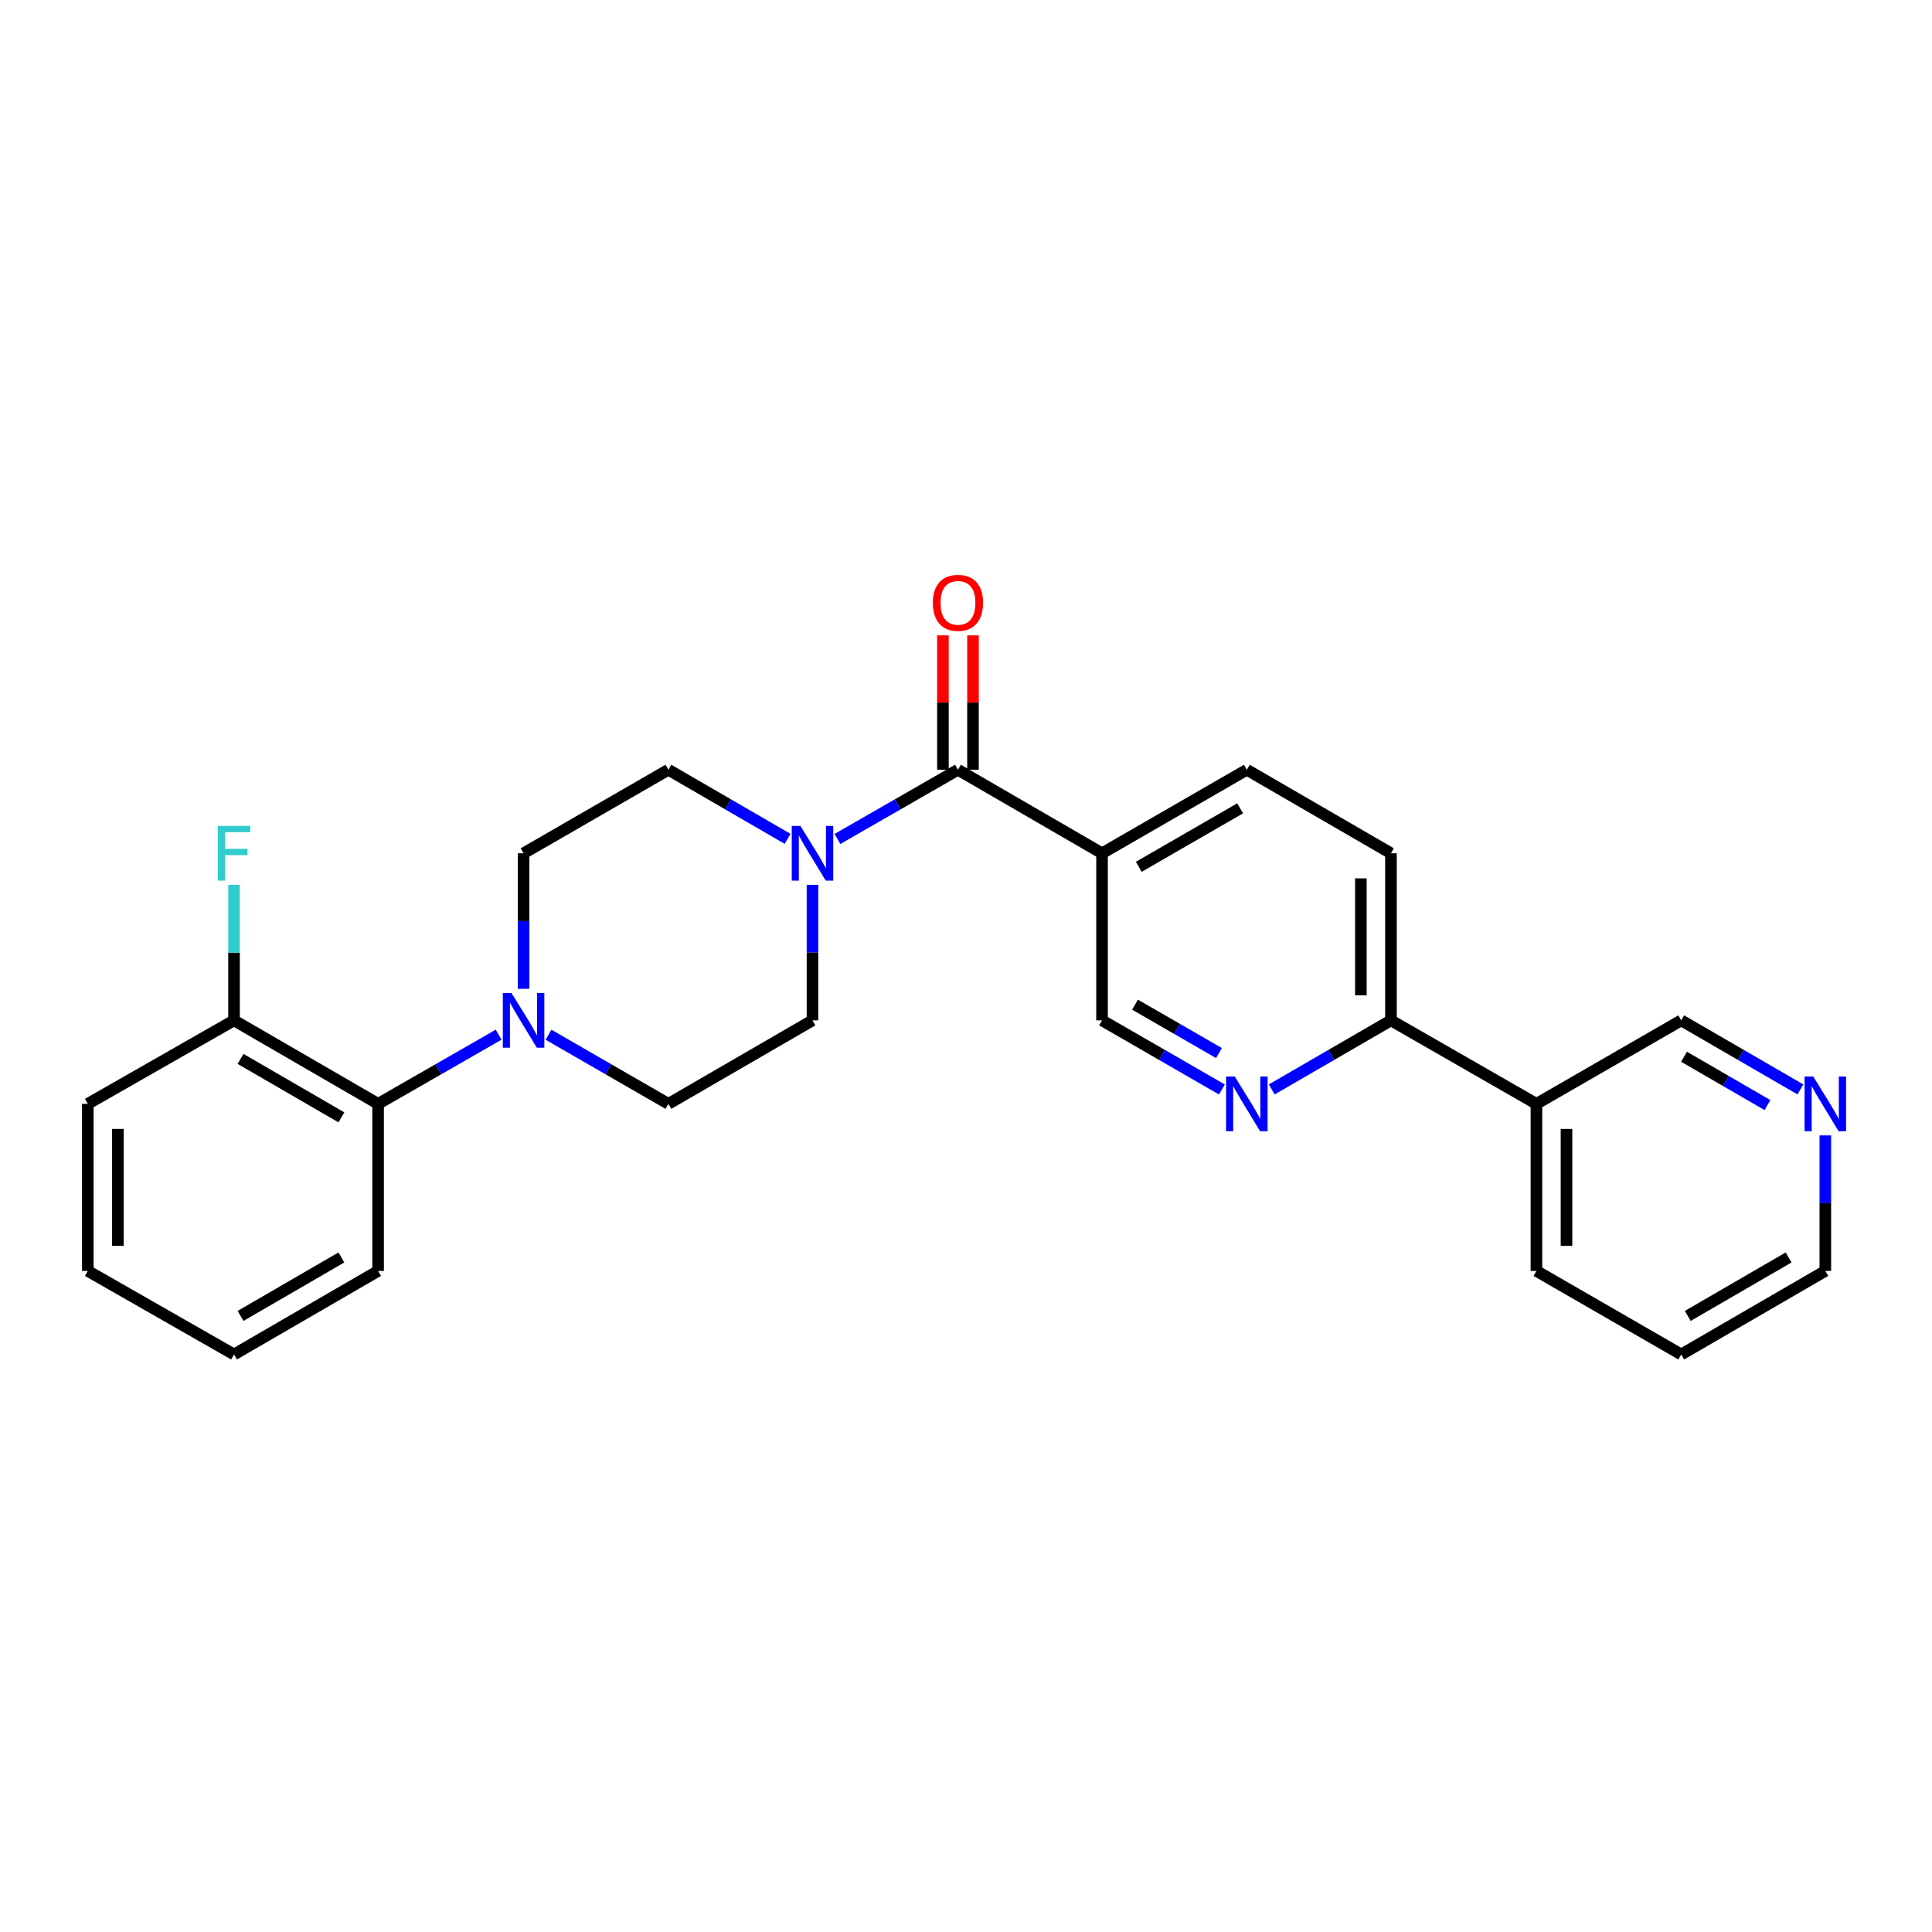 <?xml version='1.0' encoding='iso-8859-1'?>
<svg version='1.1' baseProfile='full'
              xmlns='http://www.w3.org/2000/svg'
                      xmlns:rdkit='http://www.rdkit.org/xml'
                      xmlns:xlink='http://www.w3.org/1999/xlink'
                  xml:space='preserve'
width='1000px' height='1000px' viewBox='0 0 1000 1000'>
<!-- END OF HEADER -->
<rect style='opacity:1.0;fill:#FFFFFF;stroke:none' width='1000' height='1000' x='0' y='0'> </rect>
<path class='bond-0' d='M 495.837,398.421 L 464.645,416.334' style='fill:none;fill-rule:evenodd;stroke:#000000;stroke-width:6px;stroke-linecap:butt;stroke-linejoin:miter;stroke-opacity:1' />
<path class='bond-0' d='M 464.645,416.334 L 433.454,434.248' style='fill:none;fill-rule:evenodd;stroke:#0000FF;stroke-width:6px;stroke-linecap:butt;stroke-linejoin:miter;stroke-opacity:1' />
<path class='bond-2' d='M 495.837,398.421 L 570.412,441.663' style='fill:none;fill-rule:evenodd;stroke:#000000;stroke-width:6px;stroke-linecap:butt;stroke-linejoin:miter;stroke-opacity:1' />
<path class='bond-12' d='M 503.62,398.421 L 503.62,363.644' style='fill:none;fill-rule:evenodd;stroke:#000000;stroke-width:6px;stroke-linecap:butt;stroke-linejoin:miter;stroke-opacity:1' />
<path class='bond-12' d='M 503.62,363.644 L 503.62,328.867' style='fill:none;fill-rule:evenodd;stroke:#FF0000;stroke-width:6px;stroke-linecap:butt;stroke-linejoin:miter;stroke-opacity:1' />
<path class='bond-12' d='M 488.053,398.421 L 488.053,363.644' style='fill:none;fill-rule:evenodd;stroke:#000000;stroke-width:6px;stroke-linecap:butt;stroke-linejoin:miter;stroke-opacity:1' />
<path class='bond-12' d='M 488.053,363.644 L 488.053,328.867' style='fill:none;fill-rule:evenodd;stroke:#FF0000;stroke-width:6px;stroke-linecap:butt;stroke-linejoin:miter;stroke-opacity:1' />
<path class='bond-8' d='M 407.648,434.186 L 376.804,416.304' style='fill:none;fill-rule:evenodd;stroke:#0000FF;stroke-width:6px;stroke-linecap:butt;stroke-linejoin:miter;stroke-opacity:1' />
<path class='bond-8' d='M 376.804,416.304 L 345.96,398.421' style='fill:none;fill-rule:evenodd;stroke:#000000;stroke-width:6px;stroke-linecap:butt;stroke-linejoin:miter;stroke-opacity:1' />
<path class='bond-9' d='M 420.544,457.985 L 420.544,493.061' style='fill:none;fill-rule:evenodd;stroke:#0000FF;stroke-width:6px;stroke-linecap:butt;stroke-linejoin:miter;stroke-opacity:1' />
<path class='bond-9' d='M 420.544,493.061 L 420.544,528.138' style='fill:none;fill-rule:evenodd;stroke:#000000;stroke-width:6px;stroke-linecap:butt;stroke-linejoin:miter;stroke-opacity:1' />
<path class='bond-1' d='M 283.907,535.577 L 314.934,553.466' style='fill:none;fill-rule:evenodd;stroke:#0000FF;stroke-width:6px;stroke-linecap:butt;stroke-linejoin:miter;stroke-opacity:1' />
<path class='bond-1' d='M 314.934,553.466 L 345.96,571.354' style='fill:none;fill-rule:evenodd;stroke:#000000;stroke-width:6px;stroke-linecap:butt;stroke-linejoin:miter;stroke-opacity:1' />
<path class='bond-4' d='M 258.094,535.547 L 226.898,553.451' style='fill:none;fill-rule:evenodd;stroke:#0000FF;stroke-width:6px;stroke-linecap:butt;stroke-linejoin:miter;stroke-opacity:1' />
<path class='bond-4' d='M 226.898,553.451 L 195.703,571.354' style='fill:none;fill-rule:evenodd;stroke:#000000;stroke-width:6px;stroke-linecap:butt;stroke-linejoin:miter;stroke-opacity:1' />
<path class='bond-26' d='M 271.004,511.816 L 271.004,476.739' style='fill:none;fill-rule:evenodd;stroke:#0000FF;stroke-width:6px;stroke-linecap:butt;stroke-linejoin:miter;stroke-opacity:1' />
<path class='bond-26' d='M 271.004,476.739 L 271.004,441.663' style='fill:none;fill-rule:evenodd;stroke:#000000;stroke-width:6px;stroke-linecap:butt;stroke-linejoin:miter;stroke-opacity:1' />
<path class='bond-6' d='M 570.412,441.663 L 570.412,528.138' style='fill:none;fill-rule:evenodd;stroke:#000000;stroke-width:6px;stroke-linecap:butt;stroke-linejoin:miter;stroke-opacity:1' />
<path class='bond-13' d='M 570.412,441.663 L 645.359,398.421' style='fill:none;fill-rule:evenodd;stroke:#000000;stroke-width:6px;stroke-linecap:butt;stroke-linejoin:miter;stroke-opacity:1' />
<path class='bond-13' d='M 589.433,448.66 L 641.896,418.391' style='fill:none;fill-rule:evenodd;stroke:#000000;stroke-width:6px;stroke-linecap:butt;stroke-linejoin:miter;stroke-opacity:1' />
<path class='bond-3' d='M 632.456,563.914 L 601.434,546.026' style='fill:none;fill-rule:evenodd;stroke:#0000FF;stroke-width:6px;stroke-linecap:butt;stroke-linejoin:miter;stroke-opacity:1' />
<path class='bond-3' d='M 601.434,546.026 L 570.412,528.138' style='fill:none;fill-rule:evenodd;stroke:#000000;stroke-width:6px;stroke-linecap:butt;stroke-linejoin:miter;stroke-opacity:1' />
<path class='bond-3' d='M 630.925,545.062 L 609.21,532.54' style='fill:none;fill-rule:evenodd;stroke:#0000FF;stroke-width:6px;stroke-linecap:butt;stroke-linejoin:miter;stroke-opacity:1' />
<path class='bond-3' d='M 609.21,532.54 L 587.494,520.019' style='fill:none;fill-rule:evenodd;stroke:#000000;stroke-width:6px;stroke-linecap:butt;stroke-linejoin:miter;stroke-opacity:1' />
<path class='bond-27' d='M 658.254,563.883 L 689.102,546.01' style='fill:none;fill-rule:evenodd;stroke:#0000FF;stroke-width:6px;stroke-linecap:butt;stroke-linejoin:miter;stroke-opacity:1' />
<path class='bond-27' d='M 689.102,546.01 L 719.951,528.138' style='fill:none;fill-rule:evenodd;stroke:#000000;stroke-width:6px;stroke-linecap:butt;stroke-linejoin:miter;stroke-opacity:1' />
<path class='bond-14' d='M 195.703,571.354 L 121.128,528.138' style='fill:none;fill-rule:evenodd;stroke:#000000;stroke-width:6px;stroke-linecap:butt;stroke-linejoin:miter;stroke-opacity:1' />
<path class='bond-14' d='M 176.711,578.341 L 124.509,548.089' style='fill:none;fill-rule:evenodd;stroke:#000000;stroke-width:6px;stroke-linecap:butt;stroke-linejoin:miter;stroke-opacity:1' />
<path class='bond-19' d='M 195.703,571.354 L 195.703,657.829' style='fill:none;fill-rule:evenodd;stroke:#000000;stroke-width:6px;stroke-linecap:butt;stroke-linejoin:miter;stroke-opacity:1' />
<path class='bond-5' d='M 719.951,528.138 L 719.951,441.663' style='fill:none;fill-rule:evenodd;stroke:#000000;stroke-width:6px;stroke-linecap:butt;stroke-linejoin:miter;stroke-opacity:1' />
<path class='bond-5' d='M 704.384,515.167 L 704.384,454.634' style='fill:none;fill-rule:evenodd;stroke:#000000;stroke-width:6px;stroke-linecap:butt;stroke-linejoin:miter;stroke-opacity:1' />
<path class='bond-7' d='M 719.951,528.138 L 795.252,571.354' style='fill:none;fill-rule:evenodd;stroke:#000000;stroke-width:6px;stroke-linecap:butt;stroke-linejoin:miter;stroke-opacity:1' />
<path class='bond-18' d='M 795.252,571.354 L 870.208,528.138' style='fill:none;fill-rule:evenodd;stroke:#000000;stroke-width:6px;stroke-linecap:butt;stroke-linejoin:miter;stroke-opacity:1' />
<path class='bond-20' d='M 795.252,571.354 L 795.252,657.829' style='fill:none;fill-rule:evenodd;stroke:#000000;stroke-width:6px;stroke-linecap:butt;stroke-linejoin:miter;stroke-opacity:1' />
<path class='bond-20' d='M 810.819,584.325 L 810.819,644.858' style='fill:none;fill-rule:evenodd;stroke:#000000;stroke-width:6px;stroke-linecap:butt;stroke-linejoin:miter;stroke-opacity:1' />
<path class='bond-10' d='M 345.96,398.421 L 271.004,441.663' style='fill:none;fill-rule:evenodd;stroke:#000000;stroke-width:6px;stroke-linecap:butt;stroke-linejoin:miter;stroke-opacity:1' />
<path class='bond-11' d='M 420.544,528.138 L 345.96,571.354' style='fill:none;fill-rule:evenodd;stroke:#000000;stroke-width:6px;stroke-linecap:butt;stroke-linejoin:miter;stroke-opacity:1' />
<path class='bond-16' d='M 645.359,398.421 L 719.951,441.663' style='fill:none;fill-rule:evenodd;stroke:#000000;stroke-width:6px;stroke-linecap:butt;stroke-linejoin:miter;stroke-opacity:1' />
<path class='bond-17' d='M 121.128,528.138 L 121.128,493.061' style='fill:none;fill-rule:evenodd;stroke:#000000;stroke-width:6px;stroke-linecap:butt;stroke-linejoin:miter;stroke-opacity:1' />
<path class='bond-17' d='M 121.128,493.061 L 121.128,457.985' style='fill:none;fill-rule:evenodd;stroke:#33CCCC;stroke-width:6px;stroke-linecap:butt;stroke-linejoin:miter;stroke-opacity:1' />
<path class='bond-22' d='M 121.128,528.138 L 45.455,571.354' style='fill:none;fill-rule:evenodd;stroke:#000000;stroke-width:6px;stroke-linecap:butt;stroke-linejoin:miter;stroke-opacity:1' />
<path class='bond-15' d='M 931.888,563.881 L 901.048,546.01' style='fill:none;fill-rule:evenodd;stroke:#0000FF;stroke-width:6px;stroke-linecap:butt;stroke-linejoin:miter;stroke-opacity:1' />
<path class='bond-15' d='M 901.048,546.01 L 870.208,528.138' style='fill:none;fill-rule:evenodd;stroke:#000000;stroke-width:6px;stroke-linecap:butt;stroke-linejoin:miter;stroke-opacity:1' />
<path class='bond-15' d='M 914.831,571.989 L 893.243,559.479' style='fill:none;fill-rule:evenodd;stroke:#0000FF;stroke-width:6px;stroke-linecap:butt;stroke-linejoin:miter;stroke-opacity:1' />
<path class='bond-15' d='M 893.243,559.479 L 871.655,546.968' style='fill:none;fill-rule:evenodd;stroke:#000000;stroke-width:6px;stroke-linecap:butt;stroke-linejoin:miter;stroke-opacity:1' />
<path class='bond-28' d='M 944.783,587.676 L 944.783,622.752' style='fill:none;fill-rule:evenodd;stroke:#0000FF;stroke-width:6px;stroke-linecap:butt;stroke-linejoin:miter;stroke-opacity:1' />
<path class='bond-28' d='M 944.783,622.752 L 944.783,657.829' style='fill:none;fill-rule:evenodd;stroke:#000000;stroke-width:6px;stroke-linecap:butt;stroke-linejoin:miter;stroke-opacity:1' />
<path class='bond-24' d='M 195.703,657.829 L 121.128,701.071' style='fill:none;fill-rule:evenodd;stroke:#000000;stroke-width:6px;stroke-linecap:butt;stroke-linejoin:miter;stroke-opacity:1' />
<path class='bond-24' d='M 176.708,650.849 L 124.505,681.118' style='fill:none;fill-rule:evenodd;stroke:#000000;stroke-width:6px;stroke-linecap:butt;stroke-linejoin:miter;stroke-opacity:1' />
<path class='bond-23' d='M 795.252,657.829 L 870.208,701.071' style='fill:none;fill-rule:evenodd;stroke:#000000;stroke-width:6px;stroke-linecap:butt;stroke-linejoin:miter;stroke-opacity:1' />
<path class='bond-21' d='M 944.783,657.829 L 870.208,701.071' style='fill:none;fill-rule:evenodd;stroke:#000000;stroke-width:6px;stroke-linecap:butt;stroke-linejoin:miter;stroke-opacity:1' />
<path class='bond-21' d='M 925.788,650.849 L 873.585,681.118' style='fill:none;fill-rule:evenodd;stroke:#000000;stroke-width:6px;stroke-linecap:butt;stroke-linejoin:miter;stroke-opacity:1' />
<path class='bond-29' d='M 45.455,571.354 L 45.455,657.829' style='fill:none;fill-rule:evenodd;stroke:#000000;stroke-width:6px;stroke-linecap:butt;stroke-linejoin:miter;stroke-opacity:1' />
<path class='bond-29' d='M 61.022,584.325 L 61.022,644.858' style='fill:none;fill-rule:evenodd;stroke:#000000;stroke-width:6px;stroke-linecap:butt;stroke-linejoin:miter;stroke-opacity:1' />
<path class='bond-25' d='M 121.128,701.071 L 45.455,657.829' style='fill:none;fill-rule:evenodd;stroke:#000000;stroke-width:6px;stroke-linecap:butt;stroke-linejoin:miter;stroke-opacity:1' />
<path  class='atom-1' d='M 414.284 427.503
L 423.564 442.503
Q 424.484 443.983, 425.964 446.663
Q 427.444 449.343, 427.524 449.503
L 427.524 427.503
L 431.284 427.503
L 431.284 455.823
L 427.404 455.823
L 417.444 439.423
Q 416.284 437.503, 415.044 435.303
Q 413.844 433.103, 413.484 432.423
L 413.484 455.823
L 409.804 455.823
L 409.804 427.503
L 414.284 427.503
' fill='#0000FF'/>
<path  class='atom-2' d='M 264.744 513.978
L 274.024 528.978
Q 274.944 530.458, 276.424 533.138
Q 277.904 535.818, 277.984 535.978
L 277.984 513.978
L 281.744 513.978
L 281.744 542.298
L 277.864 542.298
L 267.904 525.898
Q 266.744 523.978, 265.504 521.778
Q 264.304 519.578, 263.944 518.898
L 263.944 542.298
L 260.264 542.298
L 260.264 513.978
L 264.744 513.978
' fill='#0000FF'/>
<path  class='atom-4' d='M 639.099 557.194
L 648.379 572.194
Q 649.299 573.674, 650.779 576.354
Q 652.259 579.034, 652.339 579.194
L 652.339 557.194
L 656.099 557.194
L 656.099 585.514
L 652.219 585.514
L 642.259 569.114
Q 641.099 567.194, 639.859 564.994
Q 638.659 562.794, 638.299 562.114
L 638.299 585.514
L 634.619 585.514
L 634.619 557.194
L 639.099 557.194
' fill='#0000FF'/>
<path  class='atom-13' d='M 482.837 312.026
Q 482.837 305.226, 486.197 301.426
Q 489.557 297.626, 495.837 297.626
Q 502.117 297.626, 505.477 301.426
Q 508.837 305.226, 508.837 312.026
Q 508.837 318.906, 505.437 322.826
Q 502.037 326.706, 495.837 326.706
Q 489.597 326.706, 486.197 322.826
Q 482.837 318.946, 482.837 312.026
M 495.837 323.506
Q 500.157 323.506, 502.477 320.626
Q 504.837 317.706, 504.837 312.026
Q 504.837 306.466, 502.477 303.666
Q 500.157 300.826, 495.837 300.826
Q 491.517 300.826, 489.157 303.626
Q 486.837 306.426, 486.837 312.026
Q 486.837 317.746, 489.157 320.626
Q 491.517 323.506, 495.837 323.506
' fill='#FF0000'/>
<path  class='atom-16' d='M 938.523 557.194
L 947.803 572.194
Q 948.723 573.674, 950.203 576.354
Q 951.683 579.034, 951.763 579.194
L 951.763 557.194
L 955.523 557.194
L 955.523 585.514
L 951.643 585.514
L 941.683 569.114
Q 940.523 567.194, 939.283 564.994
Q 938.083 562.794, 937.723 562.114
L 937.723 585.514
L 934.043 585.514
L 934.043 557.194
L 938.523 557.194
' fill='#0000FF'/>
<path  class='atom-18' d='M 112.708 427.503
L 129.548 427.503
L 129.548 430.743
L 116.508 430.743
L 116.508 439.343
L 128.108 439.343
L 128.108 442.623
L 116.508 442.623
L 116.508 455.823
L 112.708 455.823
L 112.708 427.503
' fill='#33CCCC'/>
</svg>
